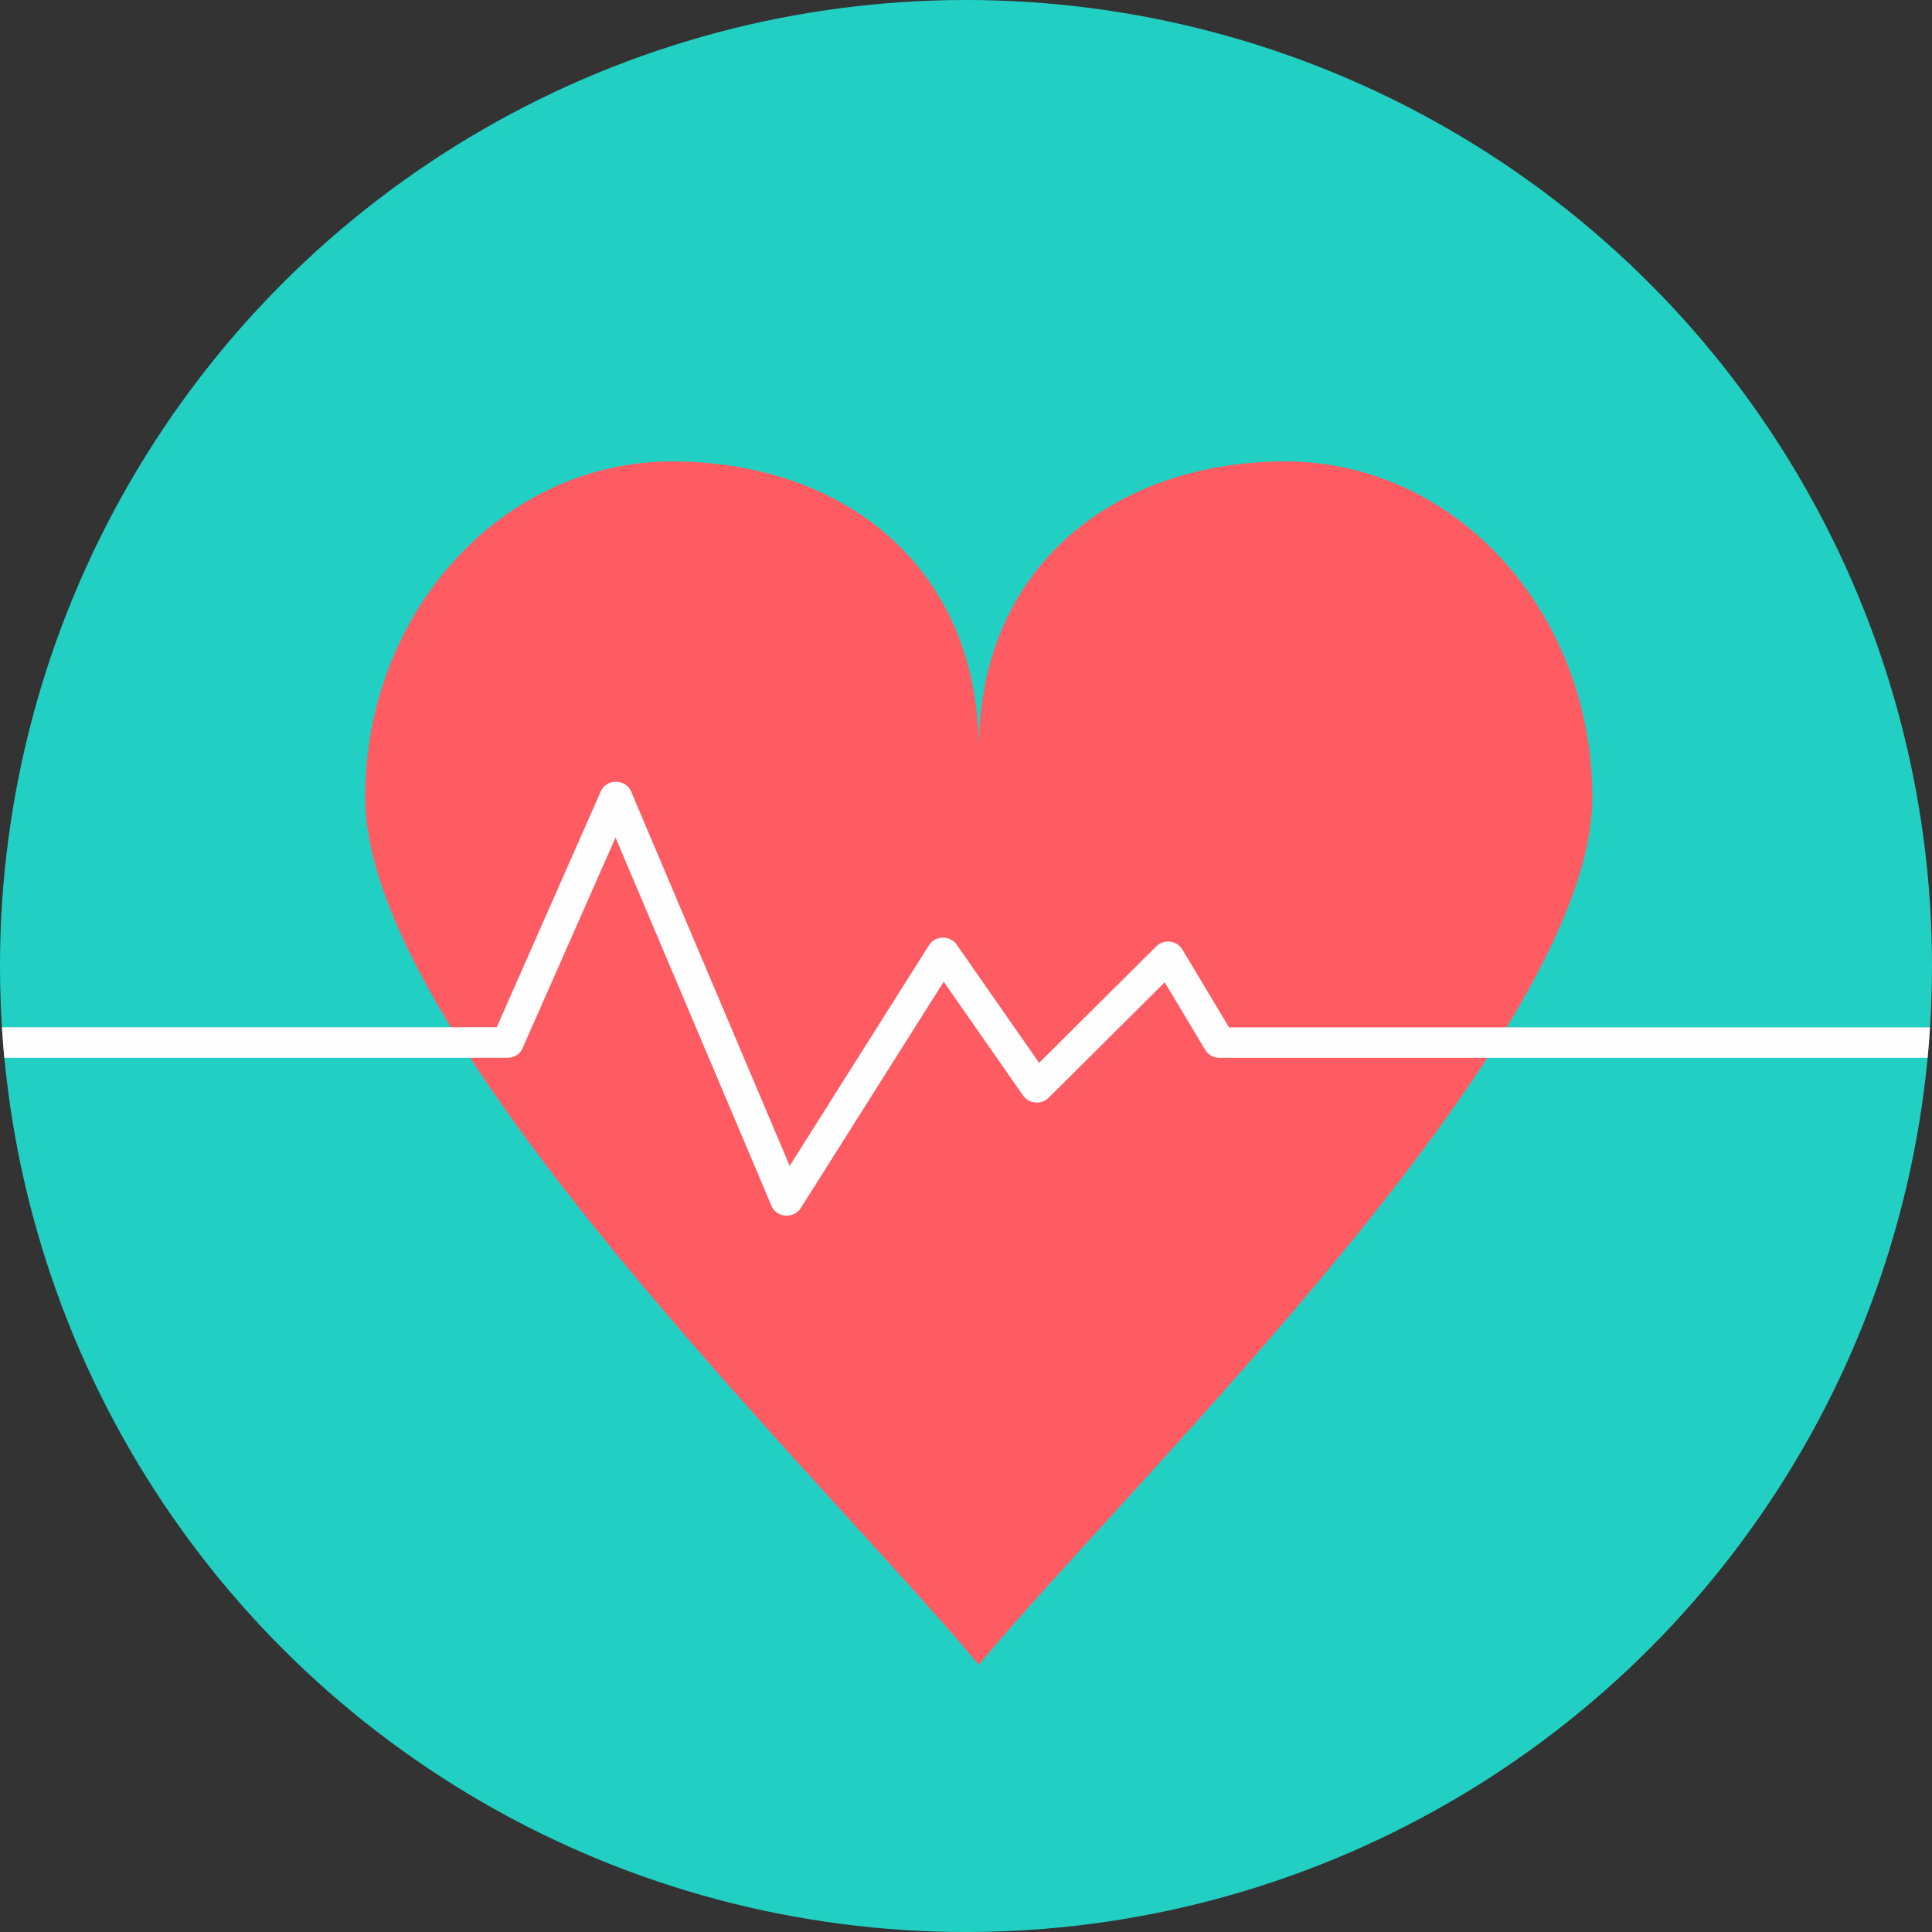 <?xml version="1.0" encoding="iso-8859-1"?>
<!-- Uploaded to: SVG Repo, www.svgrepo.com, Generator: SVG Repo Mixer Tools -->
<svg height="800px" width="800px" version="1.1" id="Layer_1" xmlns="http://www.w3.org/2000/svg" xmlns:xlink="http://www.w3.org/1999/xlink" 
	 viewBox="0 0 512 512" xml:space="preserve">
<rect x="0" y="0" width="512" height="512" fill="#333333" stroke="none"/>
<circle style="fill:#21D0C3;" cx="256" cy="256" r="256"/>
<path style="fill:#FF5B62;" d="M178.081,122.282c44.899,0,81.304,27.426,81.304,76.588c0-49.162,36.405-76.588,81.304-76.588
	s81.304,39.851,81.304,89.013c0,63.624-122.134,181.139-162.608,229.885C218.911,392.439,96.777,274.918,96.777,211.295
	C96.777,162.132,133.182,122.282,178.081,122.282z"/>
<path style="fill:#FEFEFE;" d="M0.527,272.235h131.109l27.606-62.571c0.9-2.055,3.422-3.039,5.621-2.194
	c1.127,0.434,1.954,1.266,2.364,2.25l0.014-0.005l42.031,99.253l36.932-58.497c1.215-1.917,3.861-2.554,5.907-1.422
	c0.67,0.369,1.197,0.887,1.552,1.478l21.713,31.144l31.038-30.877c1.631-1.621,4.36-1.7,6.092-0.176
	c0.328,0.291,0.596,0.614,0.803,0.965h0.005l12.397,20.683h185.753c-0.171,2.707-0.378,5.399-0.628,8.083H323.189v-0.009
	c-1.506,0-2.974-0.744-3.765-2.06l-10.762-17.958l-30.761,30.599h-0.005c-0.231,0.231-0.494,0.439-0.794,0.619
	c-1.995,1.21-4.665,0.684-5.958-1.183l-21.052-30.193l-37.814,59.892c-0.466,0.803-1.224,1.464-2.203,1.824
	c-2.217,0.817-4.73-0.199-5.603-2.273l-41.352-97.645l-24.512,55.554c-0.559,1.631-2.19,2.809-4.115,2.809H1.141
	c-0.255-2.684-0.462-5.376-0.628-8.083L0.527,272.235z M253.668,250.518c0.739,1.215,0.78,2.762-0.032,4.051"/>
</svg>